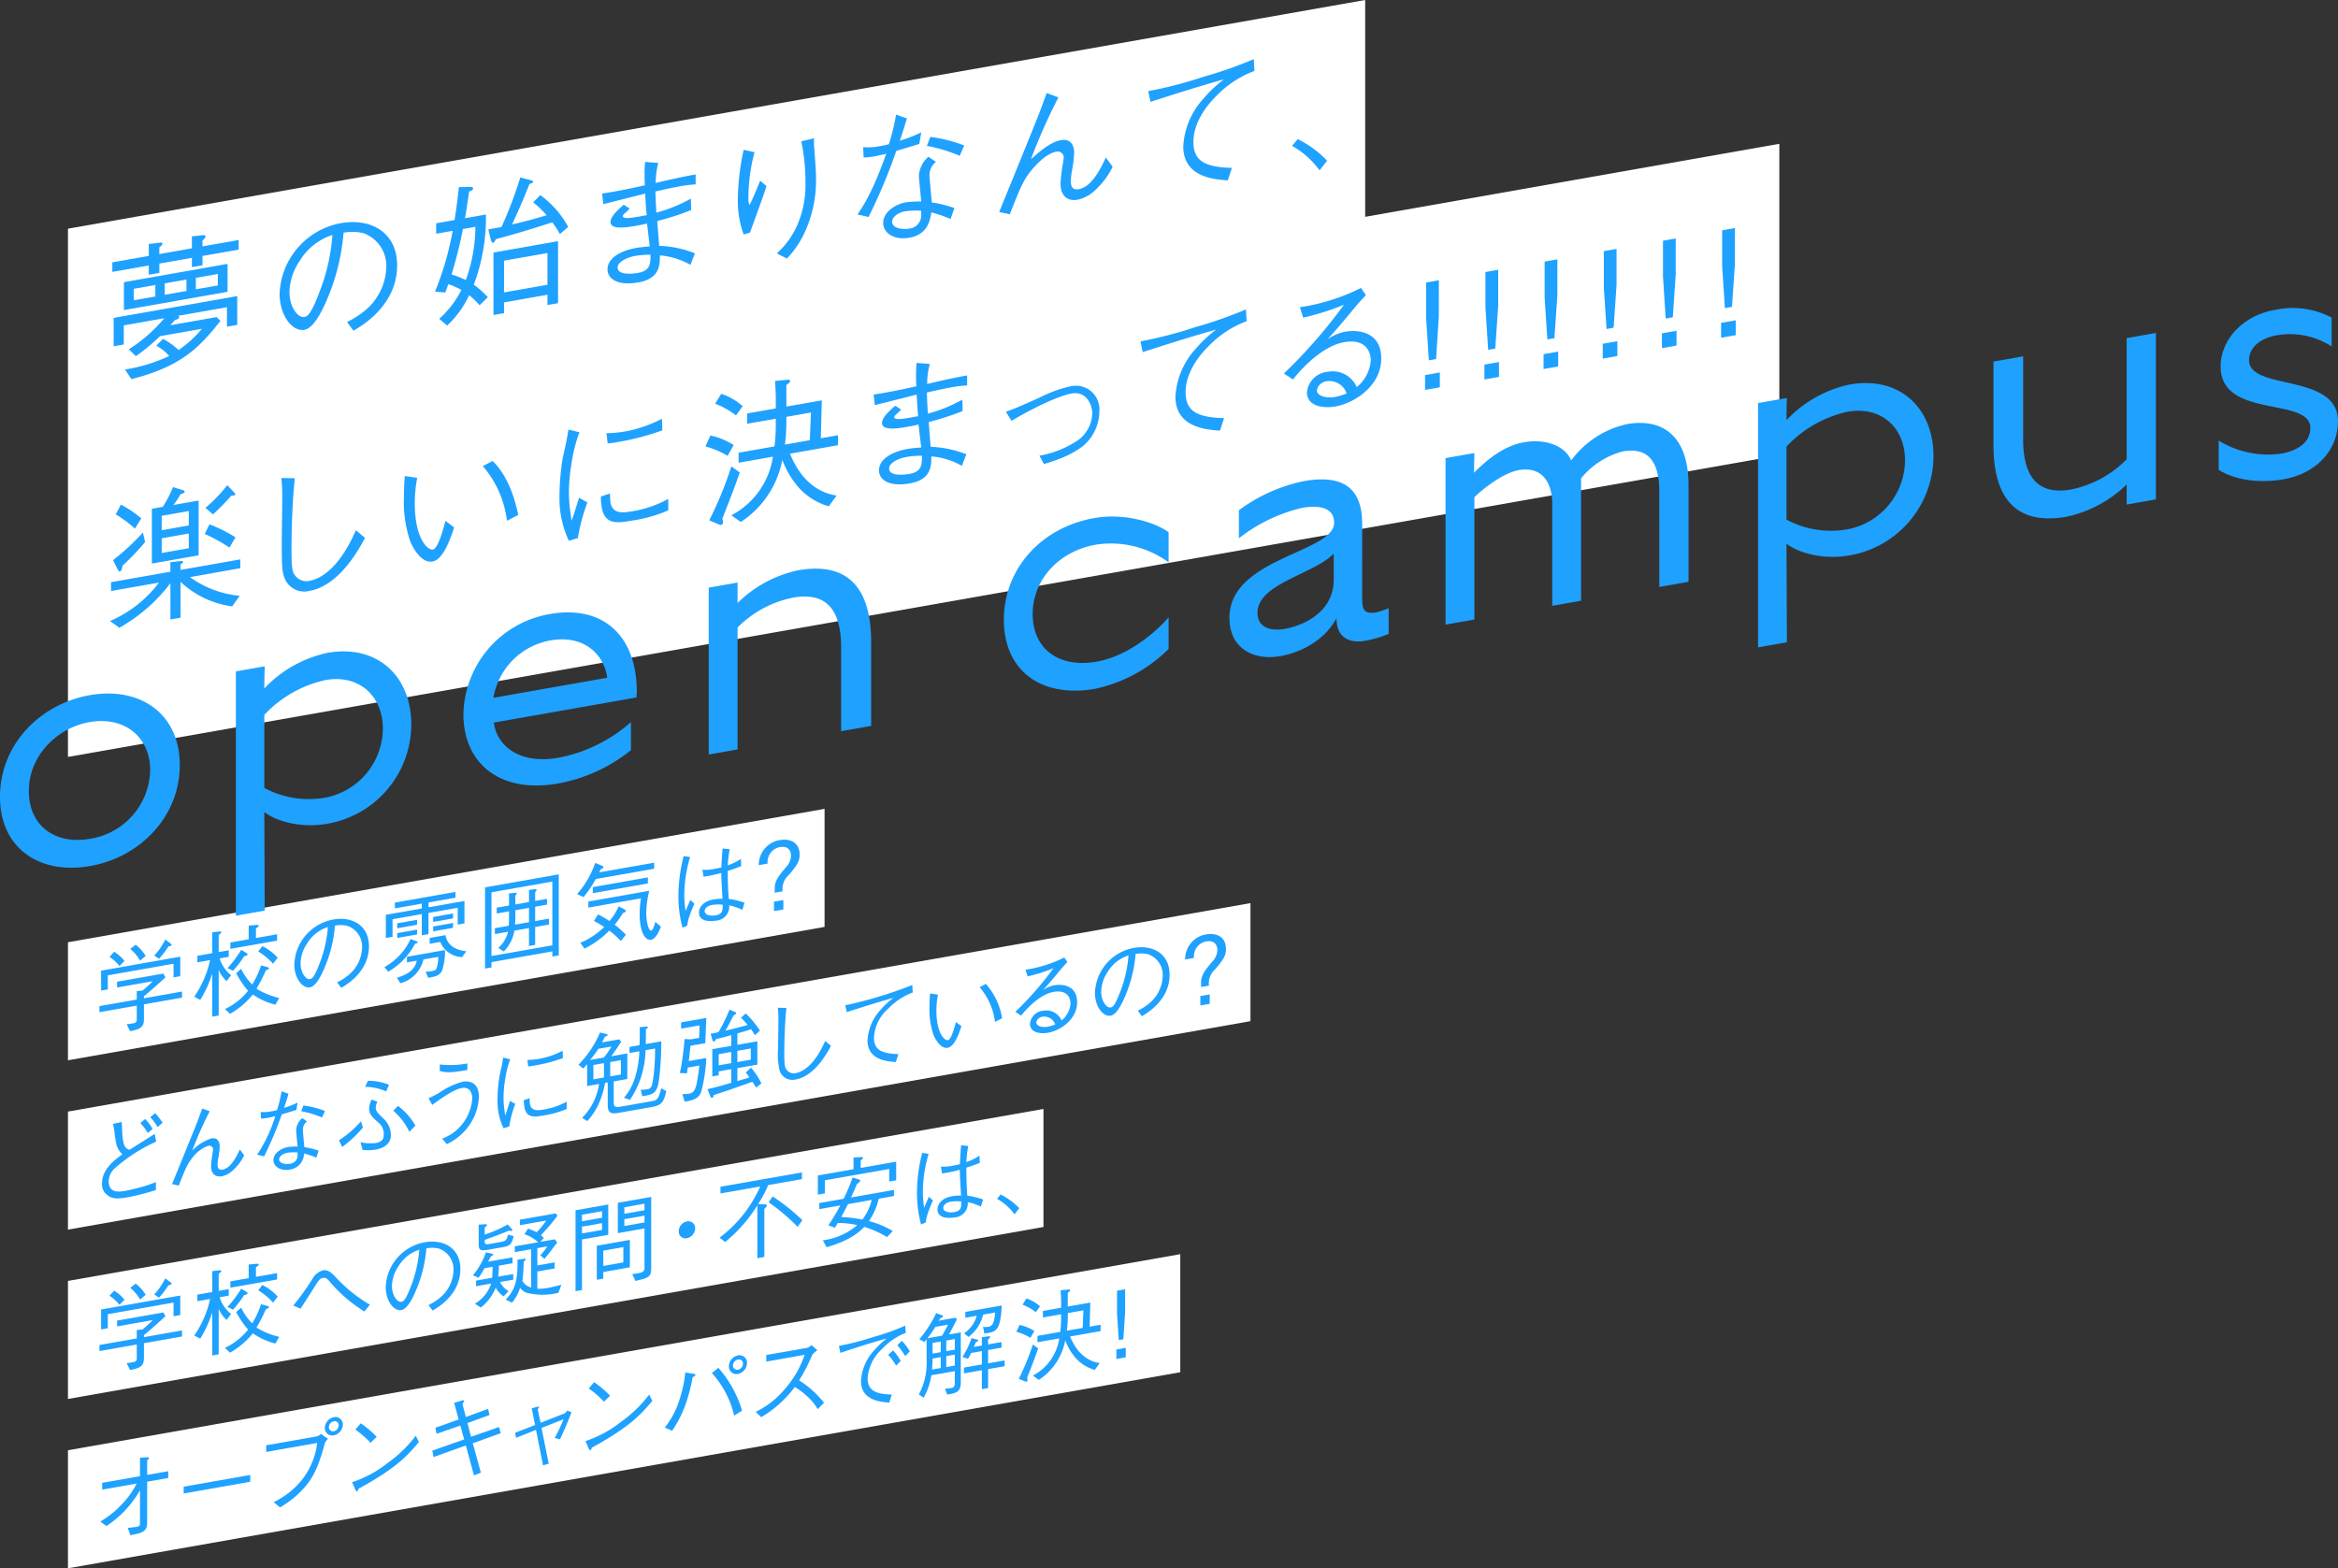 <svg xmlns="http://www.w3.org/2000/svg" width="344.027" height="230.818"><rect width="100%" height="100%" fill="#333333" stroke="none"/><g><path d="M121.332 136.419v-17.374L10 138.677v17.373Z" fill="#fff"/><path d="M10 213.444v17.373l163.674-28.858v-17.375Z" fill="#fff"/><path d="M153.543 180.585v-17.374L10 188.522v17.373Z" fill="#fff"/><path d="M10 163.599v17.373l174-30.681v-17.374Z" fill="#fff"/><path d="M21.181 147.815v2.116c0 1.085-.312 1.538-2.043 1.829l-.5-1.01c.434-.049.69-.094.852-.123.352-.062.636-.125.636-.579v-2.047l-5.492.969v-.893l5.492-.969v-1.236l.838-.08a16.958 16.958 0 0 0 1.515-1.379l-5.249.926v-.852l6.805-1.2.311.55a65.093 65.093 0 0 1-3.166 2.784v.3l5.6-.987v.893Zm4.356-3.969v-2.006l-9.673 1.706v2.073l-.988.174v-2.939l11.649-2.054v2.871Zm-7.954-1.675a6.711 6.711 0 0 0-1.475-1.347l.7-.743a6.08 6.08 0 0 1 1.515 1.34Zm3.03-.782a6.157 6.157 0 0 0-1.448-1.723l.8-.622a6.281 6.281 0 0 1 1.474 1.649Zm4.167-2.095a13.011 13.011 0 0 1-1.38 1.823l-.7-.48a10.056 10.056 0 0 0 1.624-2.361l.812.613c.067.07.108.118.108.172 0 .151-.216.19-.46.233" fill="#1fa1ff"/><path d="M33.342 144.393a4.63 4.63 0 0 1-1.163-1.623v6.69l-.947.167v-6.347a16.218 16.218 0 0 1-1.773 3.872l-.879-.464a14.8 14.8 0 0 0 2.327-5.383l-1.865.329v-.962l2.192-.386v-3.077l1.042-.116c.054 0 .3-.025.3.113 0 .082-.243.277-.392.4v2.513l1.475-.259v.962l-1.34.236a4.965 4.965 0 0 0 1.691 2.463Zm7.184 3.472a9.873 9.873 0 0 1-3.315-1.5 12 12 0 0 1-3.355 2.845l-.758-.7a9.549 9.549 0 0 0 3.41-2.689 13.534 13.534 0 0 1-1.759-2.588l.744-.64a7.709 7.709 0 0 0 1.624 2.3 13.6 13.6 0 0 0 1.3-2.812l.947.259c.054.017.216.072.216.154 0 .124-.095.168-.46.329a23.9 23.9 0 0 1-1.38 2.7 11.578 11.578 0 0 0 3.341 1.362Zm-4.6-7.129a15.518 15.518 0 0 1-1.637 2.143l-.812-.393a17.653 17.653 0 0 0 2.016-2.691l.8.491c.041.035.136.086.136.168 0 .179-.325.25-.5.281m-2.027-1.087v-.934l2.692-.474v-2.006l1.177-.111c.285-.023.311.11.311.137 0 .082-.256.265-.419.389v1.4l3.112-.548v.934Zm6.277 2.19a9.889 9.889 0 0 0-2.178-1.8l.6-.792a7.355 7.355 0 0 1 2.26 1.718Z" fill="#1fa1ff"/><path d="M49.612 144.574a7.972 7.972 0 0 0 2.069-1.423 5.472 5.472 0 0 0 1.6-3.7 3.229 3.229 0 0 0-2.138-3.181 4.466 4.466 0 0 0-1.853-.044 19.97 19.97 0 0 1-1.57 6.294c-.569 1.322-1.3 2.647-2.1 2.787-1.136.2-2.313-1.365-2.313-3.357a6.98 6.98 0 0 1 5.723-6.614c2.841-.5 5.262.885 5.262 3.935 0 3.737-3.274 5.646-4.085 6.119Zm-4.451-5.672a5.347 5.347 0 0 0-.934 2.858c0 1.47.825 2.436 1.367 2.341.284-.05.609-.107 1.488-2.461a18.307 18.307 0 0 0 1.163-5.205 5.561 5.561 0 0 0-3.084 2.467" fill="#1fa1ff"/><path d="M61.06 138.916a10.229 10.229 0 0 1-3.937 4.1l-.555-.685a9.043 9.043 0 0 0 3.843-4.126l.853.317c.054.018.189.062.189.145 0 .137-.162.18-.392.248m6.29-2.84v-2.473l-4.3.759v3.119l-.988.174v-3.123l-4.3.758v2.584l-.988.174v-3.407l5.289-.933v-.715l-3.963.7v-.851l8.916-1.572v.851l-3.964.7v.715l5.29-.933v3.3Zm-2.313 6.809c-.405.745-1.082.864-2.029 1.031l-.379-.894a6.518 6.518 0 0 0 .879-.087c.583-.1.677-.216.8-.649a5.7 5.7 0 0 0 .189-1.462l-2.192.386a4.746 4.746 0 0 1-3.383 3.5l-.527-.8c.785-.249 2.665-.856 2.922-2.522l-1.434.253v-.824l5.6-.987a9.156 9.156 0 0 1-.447 3.059m-6.588-6.27v-.728l2.922-.515v.728Zm0 1.428v-.715l2.922-.516v.715Zm9.538 2.824a3.62 3.62 0 0 1-3.206-2.237l-1.555.274v-.865l2.327-.411c.325 1.839 1.976 2.235 3.058 2.374Zm-4.248-5.185v-.728l2.922-.516v.728Zm0 1.387v-.714l2.922-.515v.714Z" fill="#1fa1ff"/><path d="M81.275 140.777v-.756l-8.956 1.578v.784l-.947.167V130.6l10.849-1.914v11.925Zm0-11.031-8.956 1.579v9.382l8.956-1.579Zm-2.529 6.683v2.638l-.907.16v-2.637l-2.151.379a5.649 5.649 0 0 1-1.556 3.063l-.812-.517a4.557 4.557 0 0 0 1.435-2.381l-1.935.342v-.866l2.043-.361c.041-.708.041-.94.041-1.724v-.4l-1.813.319v-.851l1.813-.319v-1.786l.825-.077c.149-.012.311-.041.311.082 0 .055-.067.163-.216.313v1.305l2.016-.355v-1.786l.825-.09c.1-.016.3-.025.3.085a.565.565 0 0 1-.216.326v1.305l1.745-.308v.851l-1.745.308v2.115l2.029-.358v.866Zm-.907-2.821-2.016.356v.934a10.3 10.3 0 0 1-.04 1.188l2.056-.362Z" fill="#1fa1ff"/><path d="M87.652 129.377a14.884 14.884 0 0 1-1.786 2.65l-.947-.437a13.737 13.737 0 0 0 2.665-4.591l.961.408c.122.047.244.094.244.232 0 .165-.2.227-.38.286-.081.152-.148.314-.23.466l8.077-1.424v.893Zm3.707 9.114a12.773 12.773 0 0 0-1.705-1.527 13.39 13.39 0 0 1-3.652 2.65l-.6-.857a11.235 11.235 0 0 0 3.5-2.321 14.657 14.657 0 0 0-1.5-.889l.608-.973a19.154 19.154 0 0 1 1.678.982 9.4 9.4 0 0 0 1.353-2.162l.824.432c.068.042.217.126.217.249 0 .151-.2.228-.42.308a13.567 13.567 0 0 1-1.217 1.712 13.784 13.784 0 0 1 1.651 1.481Zm4.464-.183c-.974.171-1.7-1.348-1.7-3.752a13.909 13.909 0 0 1 .2-2.344l-7.752 1.367v-.893l8.97-1.582a13.737 13.737 0 0 0-.446 3.225c0 1.319.324 2.69.729 2.618.257-.045.447-.7.609-1.261l.811.681c-.4 1.17-.947 1.856-1.421 1.94m-8.59-6.851v-.893l8.1-1.429v.893Z" fill="#1fa1ff"/><path d="M100.426 136.535a18.2 18.2 0 0 1-.6-4.716 23.992 23.992 0 0 1 .771-5.824l.947.149a19.809 19.809 0 0 0-.853 5.425 14.976 14.976 0 0 0 .189 2.495c.109-.253.609-1.4.7-1.621l.6.568c-.135.312-.352.762-.623 1.525a6.528 6.528 0 0 0-.432 1.7Zm8.807-2.624a8.1 8.1 0 0 0-1.934-.662 2.057 2.057 0 0 1-2 2.249c-.96.169-2.449.088-2.449-1.175 0-.715.554-1.664 2.11-1.938a6.335 6.335 0 0 1 1.353-.1c-.148-2.6-.176-2.9-.176-3.8a21.921 21.921 0 0 1-2.611.543l-.176-1.013a6.261 6.261 0 0 0 1.691-.119c.541-.1.8-.154 1.1-.221.027-.665.108-1.859.176-2.792l1.056.1a18.3 18.3 0 0 0-.285 2.371 7.734 7.734 0 0 0 1.934-.944l.041 1.064c-.474.18-.987.381-1.975.706 0 .988.014 2.387.148 4.122a11.479 11.479 0 0 1 2.313.553Zm-4.4-.735c-1.015.179-1.137.722-1.137.914 0 .563.785.768 1.623.62 1.029-.181 1.043-.761 1.015-1.566a7.1 7.1 0 0 0-1.5.031" fill="#1fa1ff"/><path d="M113.998 130.696c0-1.1.676-1.9 1.623-3.02a2.578 2.578 0 0 0 .771-1.743c0-.728-.433-1.476-1.651-1.261a2.235 2.235 0 0 0-1.786 2.43l-1.3.229a3.681 3.681 0 0 1 3.084-3.689c1.623-.286 2.922.432 2.922 2.136 0 .92-.271 1.435-1.542 2.951a2.747 2.747 0 0 0-.96 2.449l-1.163.206Zm1.271 1.768v1.387l-1.38.244v-1.388Z" fill="#1fa1ff"/><path d="M17.905 165.125c.041.309.081 1.717.108 2 .149 1.444.352 1.916 1.056 2.095.582-.377 3.179-1.988 3.693-2.341l.216 1.143a24.032 24.032 0 0 0-6.128 3.952 2.756 2.756 0 0 0-.853 1.84c0 1.8 1.447 1.627 2.435 1.452.23-.041 1.637-.329 2.922-.721a14.016 14.016 0 0 0 1.584-.581v1.181a31.926 31.926 0 0 1-4.262 1.081c-1.948.343-2.367.034-2.854-.321a1.936 1.936 0 0 1-.812-1.766c0-2.143 2.07-3.594 3-4.239-.879-.93-.906-1.3-1.2-3.538a17.57 17.57 0 0 0-.176-.944Zm3.449-.43a7.056 7.056 0 0 1 1.1 1.455l-.7.591a9.648 9.648 0 0 0-1.1-1.455Zm1.475-.864a9.415 9.415 0 0 1 1.1 1.413l-.744.64a6.563 6.563 0 0 0-1.08-1.454Z" fill="#1fa1ff"/><path d="M30.857 163.556a54.289 54.289 0 0 0-2.57 5.783 6.783 6.783 0 0 1 2.8-1.785c1.2-.213 1.244.949 1.244 1.141a11.039 11.039 0 0 1-.23 1.84 6.207 6.207 0 0 0-.081.894c0 .755.46.757.744.706 1.231-.217 2.069-1.986 2.529-2.96l.636.863a7.3 7.3 0 0 1-1.746 2.286 3.333 3.333 0 0 1-1.528.792c-.947.167-1.6-.337-1.6-1.5a13.726 13.726 0 0 1 .163-1.54c.027-.143.136-.766.136-.889a.562.562 0 0 0-.731-.544 5.03 5.03 0 0 0-2.232 1.657c-.8.951-1.069 1.617-2.083 4.186l-.988-.21c.569-1.405 3.1-7.608 3.6-8.877.243-.606.419-1.1.838-2.25Z" fill="#1fa1ff"/><path d="M42.453 160.974a37.519 37.519 0 0 1-.663 2.082 12.737 12.737 0 0 0 2-.779l-.176 1.075c-.433.145-1.434.445-2.151.654a52.934 52.934 0 0 1-2.6 6.187l-1.028-.245a22.245 22.245 0 0 0 2.679-5.665c-.149.027-.839.189-.974.213a7.9 7.9 0 0 1-1.137.131l-.041-.968a5.435 5.435 0 0 0 1.65-.113 6.764 6.764 0 0 0 .744-.158 18.759 18.759 0 0 0 .677-2.77Zm2.72 4.068a1.549 1.549 0 0 0-.609 1.233c0 .22.081 1.031.216 2.559a10.989 10.989 0 0 1 2.111.521l-.352 1.023a12.216 12.216 0 0 0-1.8-.617 2.419 2.419 0 0 1-2.043 2.366c-1.528.27-2.462-.5-2.462-1.379 0-.962 1.055-1.738 2.151-1.931a8.634 8.634 0 0 1 1.407-.07c-.027-.38-.216-2.132-.216-2.407a2.547 2.547 0 0 1 .893-1.779Zm-2.868 4.612c-.731.129-1.231.574-1.231.973 0 .632.975.762 1.637.646a1.234 1.234 0 0 0 1.082-1.236v-.425a7.106 7.106 0 0 0-1.488.042m2.34-6.951a13.934 13.934 0 0 1 3.166.8l-.42.968a14.415 14.415 0 0 0-3.07-.928Z" fill="#1fa1ff"/><path d="M53.401 165.953a17.616 17.616 0 0 1-3.057 2.861l-.46-.99a15.221 15.221 0 0 0 3.233-2.8Zm2.152-3.786a1.439 1.439 0 0 0-.257.815c0 .563.216.758 1.2 1.711a3.361 3.361 0 0 1 1.029 2.332c0 1.58-1.475 2.032-2.273 2.173a6.961 6.961 0 0 1-1.895.045l-.311-1.126a7.535 7.535 0 0 0 2.245.113c1.177-.208 1.177-.908 1.177-1.224a2.166 2.166 0 0 0-.879-1.865c-.879-.792-1.271-1.163-1.271-2a2.91 2.91 0 0 1 .379-1.316Zm-1.408-3.1a7.918 7.918 0 0 1 3.1.594l-.419.967a8.1 8.1 0 0 0-3.1-.677Zm4.4 3.69a9.287 9.287 0 0 1 2.584 2.909l-.893.913a9.6 9.6 0 0 0-2.354-3.1Z" fill="#1fa1ff"/><path d="M63.064 161.64a14.786 14.786 0 0 0 1.6-.831 10.993 10.993 0 0 1 3.436-1.608c.691-.122 2.369-.1 2.369 2.206a7.863 7.863 0 0 1-2.056 5.006 8.445 8.445 0 0 1-2.666 1.981l-.676-.815a6.79 6.79 0 0 0 4.41-5.874 2.042 2.042 0 0 0-.338-1.232 1.215 1.215 0 0 0-1.15-.346c-1.137.2-2.611 1.188-4.4 2.492Zm1.651-4.975a13.257 13.257 0 0 0 4.058-.153v.962c-2.544.462-3.179.382-4.058.153Z" fill="#1fa1ff"/><path d="M75.079 155.909a13.774 13.774 0 0 0-.73 2.848 17.481 17.481 0 0 0-.257 2.765 13.642 13.642 0 0 0 .149 1.938c.054.4.067.455.094.726.176-.47.285-.792.7-2.158l.785.438a16.92 16.92 0 0 0-.893 3.331l-.839.257a9.276 9.276 0 0 1-.88-4.2 21.956 21.956 0 0 1 .311-3.586c.3-1.33.325-1.472.379-1.784l.149-.837Zm2.855 5.719c0 .137.027.778.054.9.216.979 1.056.941 2.029.769a10.513 10.513 0 0 0 3.369-1.157v1.071a13.4 13.4 0 0 1-3.423.961c-1.718.3-2.868.382-2.881-2.253Zm-.325-5.63a11.529 11.529 0 0 0 1.935-.2 12.29 12.29 0 0 0 3.246-1.15l.04 1.078a23.568 23.568 0 0 1-4.437 1.14 4.031 4.031 0 0 1-.676.078Z" fill="#1fa1ff"/><path d="m96.122 162.887-5.073.894c-1.218.214-1.623 0-1.623-1.169v-3.3l-.393.069a13.121 13.121 0 0 1-.947 3.107 9.422 9.422 0 0 1-1.664 2.505l-.771-.469a8.836 8.836 0 0 0 2.5-4.988l-1.758.309v-3.215c-.095.1-.487.54-.569.636l-.7-.563a15.132 15.132 0 0 0 3.166-4.748l1 .25c.081.026.122.074.122.115 0 .151-.243.207-.406.25a8.629 8.629 0 0 1-.433.846l2.544-.449.284.335c-.42.706-.947 1.459-1.447 2.151l2.353-.415v3.764l-2 .352v3.146c0 .7.432.68 1.123.558l4.721-.833c.691-.121.893-.844 1.137-1.848l.771.4c-.352 1.326-.554 2.062-1.934 2.306m-8.077-8.521a14.508 14.508 0 0 1-1.231 1.646l2.043-.361a10.177 10.177 0 0 0 1.1-1.622Zm.825 2.107-1.556.274v2.116l1.556-.275Zm2.489-.439-1.57.276v2.116l1.57-.276Zm5.668 2.449c-.3 2.5-.811 2.574-2.529 2.863l-.217-.951a7.208 7.208 0 0 0 .906-.063c.676-.12.772-.342 1-2.141a32.224 32.224 0 0 0 .2-3.869l-1.407.248a13.5 13.5 0 0 1-2.287 7.312l-.88-.312a8.3 8.3 0 0 0 1.746-3.4 14.218 14.218 0 0 0 .514-3.443l-1.448.255v-.893l1.474-.26c.041-.955.041-1.627.041-2.658l.988-.078c.067-.012.2-.008.2.1s-.136.189-.284.256c0 1.2-.014 1.651-.027 2.217l2.285-.4a44.728 44.728 0 0 1-.284 5.216" fill="#1fa1ff"/><path d="M103.187 160.649c-.244.716-.676 1.245-2.436 1.486l-.351-1.106a7.337 7.337 0 0 0 .987-.063c.474-.084.866-.3 1.109-1.432a28.58 28.58 0 0 0 .406-2.71l-1.691.3c-.068.465-.081.509-.136.848l-1.042-.05a23.488 23.488 0 0 0 .434-2.521c.108-.831.2-1.658.27-2.479l.907.046 1.231-.217.067-1.839-2.719.48v-.92l3.707-.653-.149 3.708-2.179.384c-.04.351-.23 2.088-.243 2.255l2.571-.453a23.4 23.4 0 0 1-.744 4.94m8.076-.573a3.333 3.333 0 0 0-.257-.422c-.081-.109-.135-.224-.284-.445-3.734 1.318-4.356 1.524-5.736 1.974 0 .124 0 .357-.2.392-.163.029-.23-.165-.27-.255l-.406-1.028c1.163-.246 2.327-.589 3.49-.931v-2.006l-1.84.324v.577l-.947.167v-4.011l2.787-.491v-1.576c-.582.171-1.136.31-2.273.606-.054.134-.108.294-.27.323a.2.2 0 0 1-.216-.154l-.27-.983c.6-.1.8-.154 1.163-.246a25.961 25.961 0 0 0 1.61-3.292l.825.335c.108.05.136.1.136.155 0 .151-.163.262-.379.369-.636 1.266-.839 1.645-1.177 2.227 1.813-.43 2.016-.48 3.247-.833a8.978 8.978 0 0 0-.96-1.081l.7-.618a13.575 13.575 0 0 1 2.083 2.531l-.73.665c-.244-.382-.338-.53-.569-.875-.569.21-1.421.443-2.016.616v1.676l2.937-.518v3.434l-2.937.518v1.9c1.137-.324 1.258-.359 1.772-.532a7.073 7.073 0 0 0-.541-.715l.772-.726a10.352 10.352 0 0 1 1.529 2.313Zm-3.666-5.26-1.84.324v1.648l1.84-.324Zm2.881-.508-1.975.348v1.648l1.975-.348Z" fill="#1fa1ff"/><path d="M115.717 148.344c-.311 2.844-.311 6.443-.311 6.759 0 1.69.122 1.956.2 2.12a1.334 1.334 0 0 0 1.488.713c.866-.153 2.706-.986 4.329-4.733l.853.715c-.487.91-2.34 4.451-5.181 4.952a1.976 1.976 0 0 1-2.381-1.31 10.457 10.457 0 0 1-.217-3.287c0-.645.041-3.454.041-4.031a15.094 15.094 0 0 0-.081-1.922Z" fill="#1fa1ff"/><path d="M124.378 147.958a61.438 61.438 0 0 0 9.862-2.989l.068 1.1a9.681 9.681 0 0 0-3.572 2.347 6.144 6.144 0 0 0-2.138 4.265c0 1.758.974 2.384 3.6 2.457l-.379 1.165c-1.313-.084-4.167-.309-4.167-3.18a7.228 7.228 0 0 1 1.894-4.47 11.833 11.833 0 0 1 1.907-1.792c-1.989.543-4.613 1.376-6.859 2.1Z" fill="#1fa1ff"/><path d="M138.019 146.386a12.558 12.558 0 0 0-.23 2.376c0 3.353 1.231 4.412 1.692 4.332.487-.086.973-1.9 1.177-2.681l.812.613c-.312.948-.988 3-2.016 3.185-1.2.213-2.03-1.73-2.084-1.872a11.517 11.517 0 0 1-.6-4.125c0-.949.055-1.6.082-1.993Zm7.048-1.573a10.092 10.092 0 0 1 2.394 5.045l-1.055.543a9.542 9.542 0 0 0-2.26-5.109Z" fill="#1fa1ff"/><path d="M150.896 142.718a18.762 18.762 0 0 0 5.709-1.8l.46.675c-.121.132-.663.708-.757.821-1.231 1.481-1.948 2.35-2.841 3.317a4.232 4.232 0 0 1 1.7-.726c1-.177 3.329-.092 3.329 2.5s-2.557 4.187-4.276 4.49c-1.163.206-2.665-.024-2.665-1.315a2.129 2.129 0 0 1 1.935-1.921 2.448 2.448 0 0 1 2.72 1.431 3.571 3.571 0 0 0 1.312-2.485c0-.934-.582-2.054-2.476-1.72-2.38.42-4.572 3.2-4.788 3.5l-.853-.564a48.016 48.016 0 0 0 5.615-6.429 23.207 23.207 0 0 1-3.815 1.208Zm2.517 6.919a1.065 1.065 0 0 0-.934.838c0 .577.975.762 1.665.64a5.718 5.718 0 0 0 1.123-.335 1.7 1.7 0 0 0-1.854-1.143" fill="#1fa1ff"/><path d="M167.422 148.748a7.992 7.992 0 0 0 2.069-1.423 5.475 5.475 0 0 0 1.6-3.7 3.228 3.228 0 0 0-2.138-3.182 4.467 4.467 0 0 0-1.853-.044 19.949 19.949 0 0 1-1.569 6.294c-.569 1.323-1.3 2.647-2.1 2.787-1.137.2-2.314-1.363-2.314-3.355a6.98 6.98 0 0 1 5.722-6.614c2.842-.5 5.263.886 5.263 3.936 0 3.737-3.274 5.646-4.085 6.119Zm-4.451-5.672a5.341 5.341 0 0 0-.934 2.857c0 1.47.825 2.437 1.366 2.341.285-.05.609-.107 1.489-2.461a18.283 18.283 0 0 0 1.163-5.2 5.552 5.552 0 0 0-3.084 2.467" fill="#1fa1ff"/><path d="M176.733 144.578c0-1.1.676-1.9 1.624-3.02a2.581 2.581 0 0 0 .771-1.744c0-.728-.432-1.476-1.651-1.262a2.236 2.236 0 0 0-1.786 2.431l-1.3.229a3.682 3.682 0 0 1 3.084-3.69c1.624-.286 2.922.433 2.922 2.136 0 .92-.271 1.435-1.542 2.951a2.751 2.751 0 0 0-.96 2.45l-1.163.205Zm1.272 1.768v1.387l-1.38.244v-1.388Z" fill="#1fa1ff"/><path d="M21.181 197.685v2.116c0 1.085-.312 1.538-2.043 1.829l-.5-1.01c.434-.049.69-.094.852-.123.352-.062.636-.125.636-.579v-2.043l-5.492.969v-.893l5.492-.969v-1.236l.838-.08a16.958 16.958 0 0 0 1.515-1.379l-5.249.926v-.852l6.805-1.2.311.55a65.093 65.093 0 0 1-3.166 2.784v.3l5.6-.987v.893Zm4.356-3.969v-2.006l-9.673 1.706v2.073l-.988.174v-2.939l11.649-2.049v2.871Zm-7.954-1.674a6.712 6.712 0 0 0-1.475-1.347l.7-.743a6.078 6.078 0 0 1 1.515 1.34Zm3.03-.782a6.157 6.157 0 0 0-1.448-1.723l.8-.622a6.28 6.28 0 0 1 1.474 1.649Zm4.167-2.095a13.009 13.009 0 0 1-1.38 1.823l-.7-.48a10.058 10.058 0 0 0 1.624-2.361l.812.613c.067.07.108.118.108.172 0 .151-.216.19-.46.233" fill="#1fa1ff"/><path d="M33.342 194.262a4.631 4.631 0 0 1-1.163-1.623v6.69l-.947.167v-6.347a16.218 16.218 0 0 1-1.773 3.872l-.879-.464a14.8 14.8 0 0 0 2.332-5.38l-1.87.326v-.962l2.192-.386v-3.078l1.042-.116c.054 0 .3-.025.3.112 0 .082-.243.277-.392.4v2.513l1.475-.259v.962l-1.34.236a4.964 4.964 0 0 0 1.691 2.463Zm7.184 3.472a9.875 9.875 0 0 1-3.315-1.5 12 12 0 0 1-3.355 2.845l-.758-.7a9.549 9.549 0 0 0 3.41-2.689 13.532 13.532 0 0 1-1.759-2.588l.744-.64a7.709 7.709 0 0 0 1.624 2.3 13.6 13.6 0 0 0 1.3-2.812l.947.259c.054.017.216.072.216.154 0 .124-.095.168-.46.329a23.9 23.9 0 0 1-1.38 2.7 11.581 11.581 0 0 0 3.341 1.362Zm-4.6-7.129a15.51 15.51 0 0 1-1.637 2.143l-.812-.393a17.653 17.653 0 0 0 2.016-2.691l.8.491c.041.035.136.086.136.169 0 .179-.325.25-.5.281M33.9 189.52v-.934l2.692-.474v-2.006l1.177-.111c.285-.023.311.11.311.137 0 .083-.256.265-.419.389v1.4l3.112-.548v.934Zm6.277 2.19a9.886 9.886 0 0 0-2.178-1.8l.6-.792a7.355 7.355 0 0 1 2.26 1.718Z" fill="#1fa1ff"/><path d="M43.158 192.147a39.941 39.941 0 0 0 2.787-3.87 2.5 2.5 0 0 1 1.6-1.312c.812-.143 1.394.5 2.07 1.242a21.636 21.636 0 0 0 4.816 3.808l-.811 1.008a21.575 21.575 0 0 1-5.209-4.521c-.3-.332-.5-.489-.893-.419-.447.078-.541.219-1.394 1.564-1.271 2-1.406 2.212-1.907 2.96Z" fill="#1fa1ff"/><path d="M63.062 192.073a7.972 7.972 0 0 0 2.069-1.423 5.474 5.474 0 0 0 1.6-3.7 3.228 3.228 0 0 0-2.138-3.181 4.457 4.457 0 0 0-1.853-.044 19.954 19.954 0 0 1-1.57 6.294c-.569 1.322-1.3 2.647-2.1 2.787-1.135.2-2.313-1.365-2.313-3.357a6.979 6.979 0 0 1 5.722-6.614c2.842-.5 5.263.885 5.263 3.935 0 3.737-3.274 5.646-4.086 6.119Zm-4.451-5.672a5.342 5.342 0 0 0-.934 2.858c0 1.471.825 2.437 1.366 2.341.284-.05.609-.107 1.488-2.46a18.285 18.285 0 0 0 1.163-5.206 5.56 5.56 0 0 0-3.084 2.467" fill="#1fa1ff"/><path d="M73.578 188.68a3.115 3.115 0 0 0 1.259 1.344l-.732.774a3.418 3.418 0 0 1-1.162-1.292 6.855 6.855 0 0 1-2.192 2.928l-.878-.559a5.285 5.285 0 0 0 2.394-2.964l-2.218.391v-.824l2.367-.418c.027-.4.068-.931.068-1.618l-1.2.212a8.967 8.967 0 0 1-.879 1.4l-.812-.365a10.568 10.568 0 0 0 1.907-3.373l.934.206c.095.025.136.059.136.1 0 .151-.244.234-.325.277-.095.181-.3.547-.432.791l3.6-.635v.866l-2 .354a14.915 14.915 0 0 1-.108 1.626l2.219-.391v.833Zm.42-5.129-2.151.379c-1.2.213-1.406.028-1.406-.782v-2.9l.934-.068c.148-.014.27-.007.27.117 0 .165-.23.288-.325.345v1.058a17.991 17.991 0 0 0 3.382-1.489l.609.675a.252.252 0 0 1 .081.15c0 .083-.095.127-.148.136a.718.718 0 0 1-.338-.064c-1.191.5-2.381.942-3.585 1.388 0 .563.014.712.676.594l1.786-.315c.744-.131.812-.459.96-1.063l.839.21c-.285 1.313-.663 1.463-1.583 1.626m8.171 6.719a9.643 9.643 0 0 1-4.653.01 2.23 2.23 0 0 1-.988-.733 6.188 6.188 0 0 1-1.191 2.175l-.919-.442c1.569-1.651 1.758-3.223 1.732-5.883l.933-.123c.149-.026.27-.034.27.075s-.121.2-.283.312c-.027.705-.068 1.839-.2 2.838a1.912 1.912 0 0 0 1.286.983v-5.619l-2.4.422v-.851l3.423-.6a5.3 5.3 0 0 0-2.016-1.183l.527-.821a7.244 7.244 0 0 1 1.273.531 11.073 11.073 0 0 0 1.406-1.718l-3.869.682v-.811l5.249-.925.285.335a29.418 29.418 0 0 1-2.435 2.861 5.95 5.95 0 0 1 .419.434l-.488.554 2.11-.372.352.473c-.907 1.191-1.408 1.842-1.867 2.4l-.636-.506a9.236 9.236 0 0 0 1.055-1.326l-1.475.26v2.544l2.544-.449v.893l-2.544.449v2.541a7.941 7.941 0 0 0 1.637-.138c.352-.062 1.015-.234 1.894-.444Z" fill="#1fa1ff"/><path d="M85.636 182.419v7.446l-.947.167v-11.911l4.816-.849v4.463Zm2.949-4.16-2.949.52v.962l2.949-.52Zm0 1.758-2.949.52v1l2.949-.52Zm.189 7.193v.975l-.96.17v-5.014l4.87-.858v4.038Zm2.949-3.667-2.949.52v2.254l2.949-.52Zm1.773 4.977-.461-.99c1.2-.2 1.326-.22 1.488-.317a.676.676 0 0 0 .311-.687v-5.729l-3.923.692v-4.464l4.911-.866v10.289c0 1.442-.19 1.6-2.326 2.073m1.339-11.363-2.963.522v.962l2.963-.523Zm0 1.758-2.963.523v1l2.963-.523Z" fill="#1fa1ff"/><path d="M102.292 180.786a1.533 1.533 0 0 1-1.218 1.451.994.994 0 0 1-1.2-1.024 1.517 1.517 0 0 1 1.2-1.449 1 1 0 0 1 1.218 1.022" fill="#1fa1ff"/><path d="m111.575 177.225.866.026c.121.007.407.025.407.19 0 .1-.2.31-.379.493v7.061l-1.028.181v-7.775a21.994 21.994 0 0 1-4.722 5.393l-.838-.635a18.95 18.95 0 0 0 5.979-7.539l-5.844 1.031v-.989l11.985-2.111v.989l-4.952.873a20.066 20.066 0 0 1-1.5 2.82Zm2.124-1.13a29.088 29.088 0 0 1 4.369 3.488l-.7.976a30.548 30.548 0 0 0-4.262-3.617Z" fill="#1fa1ff"/><path d="M130.843 173.896v-1.854l-9.471 1.67v1.924l-1.028.181v-2.816l5.248-.926v-1.717l1.151-.065c.162-.015.256.065.256.119 0 .083-.2.269-.351.392v1.085l5.222-.921v2.748Zm-1.542 2.526a9.792 9.792 0 0 1-1.434 3.3 12.878 12.878 0 0 1 3.5 1.456l-.838.889a15.565 15.565 0 0 0-3.355-1.5c-.623.632-1.867 1.922-5.534 2.995l-.569-1.012a9.62 9.62 0 0 0 5.074-2.241 13.354 13.354 0 0 0-2.868-.319c-.163.276-.19.322-.433.708l-.947-.369a29 29 0 0 0 1.745-2.918l-3.084.544v-.893l3.572-.629a24.7 24.7 0 0 0 1.326-3.133l.866.26c.176.051.257.147.257.215 0 .152-.325.374-.474.469-.365.861-.405.965-.878 2l6.317-1.114v.893Zm-4.532.8a46.06 46.06 0 0 1-.987 1.9 18.01 18.01 0 0 1 3.111.372 7.776 7.776 0 0 0 1.38-2.895Z" fill="#1fa1ff"/><path d="M135.529 180.214a18.179 18.179 0 0 1-.6-4.717 23.983 23.983 0 0 1 .771-5.823l.947.149a19.779 19.779 0 0 0-.852 5.425 15.009 15.009 0 0 0 .188 2.495c.109-.253.609-1.4.7-1.621l.595.568c-.135.312-.352.762-.623 1.525a6.531 6.531 0 0 0-.432 1.7Zm8.806-2.624a8.093 8.093 0 0 0-1.934-.662 2.057 2.057 0 0 1-2 2.248c-.96.17-2.449.089-2.449-1.175 0-.715.554-1.664 2.11-1.938a6.341 6.341 0 0 1 1.353-.1c-.148-2.6-.176-2.9-.176-3.8a21.82 21.82 0 0 1-2.611.543l-.175-1.014a6.21 6.21 0 0 0 1.691-.119c.541-.1.8-.154 1.1-.221.028-.664.108-1.859.176-2.792l1.056.1a18.5 18.5 0 0 0-.285 2.371 7.734 7.734 0 0 0 1.935-.945l.041 1.064c-.474.18-.987.38-1.976.706 0 .989.014 2.387.148 4.122a11.438 11.438 0 0 1 2.313.554Zm-4.4-.736c-1.016.179-1.138.723-1.138.915 0 .563.785.768 1.623.62 1.029-.181 1.043-.761 1.015-1.566a7.168 7.168 0 0 0-1.5.031" fill="#1fa1ff"/><path d="M147.233 175.802a9.788 9.788 0 0 1 2.746 2.016l-.7.907a8.1 8.1 0 0 0-2.571-2.294Z" fill="#1fa1ff"/><path d="M20.6 219.331a15.444 15.444 0 0 1-4.938 5.266l-.907-.664a13.227 13.227 0 0 0 2.977-2.338 12.4 12.4 0 0 0 2.381-3.25l-5.074.894v-1l5.56-.98v-2.721l1.123-.06c.108-.005.216.031.216.113s-.027.1-.284.352v2.129l3.1-.546v1l-3.1.546v6.046c0 1.2-.568 1.5-2.463 1.822l-.392-1.072c.42-.032 1.028-.112 1.285-.157.447-.079.514-.146.514-.668Z" fill="#1fa1ff"/><path d="M27.027 219.806v-1l9.795-1.727v1Z" fill="#1fa1ff"/><path d="M39.164 213.693v-.975l7.469-1.317a2.269 2.269 0 0 0 .608-.355l1.014.715c-.338.4-.378.437-.459.658-1.042 3.893-1.895 5.431-3.613 7.163a14.339 14.339 0 0 1-2.975 2.269l-.947-.767a12.094 12.094 0 0 0 3.992-3.067 10.918 10.918 0 0 0 2.421-5.647Zm8.632-3.555a1.677 1.677 0 0 1 1.339-1.568 1.092 1.092 0 0 1 1.312 1.1 1.688 1.688 0 0 1-1.312 1.577 1.094 1.094 0 0 1-1.339-1.11m2.043-.36a.581.581 0 0 0-.718-.6.908.908 0 0 0-.73.857.6.6 0 0 0 .744.61.894.894 0 0 0 .7-.866" fill="#1fa1ff"/><path d="M61.64 212.231c-1.515 1.805-3.166 3.773-8.874 6.868-.014.03-.162.385-.243.4-.108.019-.176-.135-.257-.3l-.46-1.046a17.275 17.275 0 0 0 5.3-2.885 18.753 18.753 0 0 0 4.072-3.96Zm-7.116.115a14.559 14.559 0 0 0-2.232-1.942l.785-.921a14.077 14.077 0 0 1 2.354 1.989Z" fill="#1fa1ff"/><path d="m71.815 207.359.216.9-3.247 1.177.528 2.022 4.126-1.441.243.918-4.113 1.481 1.191 4.323-1.015.4-1.2-4.4-4.748 1.7-.177-.944 4.681-1.65-.569-2.042-3.489 1.22-.177-.889 3.423-1.222-.663-2.452 1.164-.342c.041-.008.311-.1.311.068 0 .068-.027.115-.256.43l.5 1.931Z" fill="#1fa1ff"/><path d="M83.022 208.035a.983.983 0 0 0 .433-.433l.636.245c-.514 1.34-1.056 2.687-1.692 3.98l-.784-.177a24.06 24.06 0 0 0 1.313-2.773l-3.247 1.286 1.06 5.255-.839.244-1.028-5.217-2.922 1.161-.176-.725 2.962-1.154-.5-2.453.649-.183c.338-.088.446-.107.446 0a1.9 1.9 0 0 1-.216.327l.433 1.984Z" fill="#1fa1ff"/><path d="M95.984 206.175c-1.515 1.806-3.166 3.773-8.874 6.868-.014.03-.163.386-.244.4-.108.019-.176-.134-.257-.3l-.46-1.046a17.267 17.267 0 0 0 5.3-2.885 18.739 18.739 0 0 0 4.072-3.96Zm-7.116.115a14.6 14.6 0 0 0-2.233-1.942l.785-.921a14.077 14.077 0 0 1 2.354 1.989Z" fill="#1fa1ff"/><path d="M97.814 210.111a12.515 12.515 0 0 0 2.1-3.9 18.582 18.582 0 0 0 .92-4.215l1.191.189c.189.035.3.071.3.167 0 .137-.176.237-.419.362a21.455 21.455 0 0 1-.7 2.955 16.8 16.8 0 0 1-2.3 4.9Zm7.887-8.8a16.658 16.658 0 0 1 3.49 6.295l-1.164.741a14.029 14.029 0 0 0-3.274-6.263Zm1.555-.232a1.658 1.658 0 0 1 1.326-1.595 1.1 1.1 0 0 1 1.34 1.125 1.684 1.684 0 0 1-1.34 1.6 1.094 1.094 0 0 1-1.326-1.125m2.07-.379a.592.592 0 0 0-.73-.613.927.927 0 0 0-.744.873.62.62 0 0 0 .73.627.918.918 0 0 0 .744-.887" fill="#1fa1ff"/><path d="M120.262 198.707c-.6.5-.622.536-.785.785a23.179 23.179 0 0 1-1.894 3.658 14.868 14.868 0 0 1 3.667 3.3l-.921.944a8.56 8.56 0 0 0-1.731-2.043 10.321 10.321 0 0 0-1.65-1.22 16.491 16.491 0 0 1-4.939 4.443l-.811-.777a12.992 12.992 0 0 0 4.343-3.43 14.639 14.639 0 0 0 2.854-4.969l-5.641 1v-.968l6.021-1.062a1.538 1.538 0 0 0 .636-.4Z" fill="#1fa1ff"/><path d="M123.445 198.078a38.723 38.723 0 0 0 5.086-1.309 33.349 33.349 0 0 0 4.668-1.661l.081 1.058a9.458 9.458 0 0 0-3.49 2.374 6.47 6.47 0 0 0-2.123 4.247c0 1.772 1 2.393 3.571 2.462l-.393 1.182c-1.244-.1-4.153-.312-4.153-3.169a7.231 7.231 0 0 1 1.907-4.486 11.778 11.778 0 0 1 1.894-1.789c-2.1.562-5.357 1.617-6.832 2.125Zm7.968.669a7.545 7.545 0 0 1 1.123 1.56l-.676.682a8.5 8.5 0 0 0-1.164-1.58Zm1.3-1.411a9.543 9.543 0 0 1 1.164 1.554l-.676.7a10 10 0 0 0-1.164-1.595Z" fill="#1fa1ff"/><path d="m139.385 205.254-.339-.874a8.06 8.06 0 0 0 .906-.092c.407-.071.541-.26.541-.7v-1.785l-3.449.608a9.373 9.373 0 0 1-1.136 3.3l-.7-.48a9.962 9.962 0 0 0 1.137-5.159v-2.954a4.811 4.811 0 0 1-.325.386l-.744-.4a17.248 17.248 0 0 0 2.475-3.843l.866.315c.067.015.148.056.148.138s0 .124-.392.3c-.094.14-.109.17-.244.359l2.462-.434.217.251-1.164 2.21 1.732-.3v7.4c0 1.4-.718 1.527-1.988 1.752m-1.746-9.967a21.22 21.22 0 0 1-1.164 1.675l2.151-.38.88-1.624Zm.784 4.45-1.2.212c-.014.621-.014.73-.081 1.621l1.284-.226Zm0-2.294-1.2.212v1.566l1.2-.212Zm2.07-.365-1.257.222v1.566l1.257-.222Zm0 2.294-1.257.222v1.607l1.257-.222Zm4.9 2.131v2.791l-.921.163v-2.789l-2.637.466v-.852l2.637-.465v-1.964l-1.569.277c-.189.377-.311.59-.473.866l-.811-.282a13.036 13.036 0 0 0 1.339-2.777l.811.214c.081.027.149.056.149.124 0 .1-.041.145-.352.31-.135.339-.176.457-.257.65l1.163-.206v-1.223l.949-.125c.134-.024.27-.034.27.062 0 .151-.19.308-.3.382v.742l1.974-.348v.824l-1.974.348v1.964l2.436-.429v.852Zm.095-5.333c-.231.041-.393.056-.65.087l-.189-.956a4.69 4.69 0 0 0 .8-.03c.69-.122.825-.722.987-2.1l-1.785.315a5.58 5.58 0 0 1-2.151 3.278l-.636-.534a4.519 4.519 0 0 0 1.853-2.579l-1.677.3v-.865l5.357-.945c-.135 3.513-.853 3.831-1.907 4.031" fill="#1fa1ff"/><path d="M151.631 196.899a8.46 8.46 0 0 0-2.07-.886l.46-1.015a6.48 6.48 0 0 1 2.179.894Zm-.487 5.855a2.983 2.983 0 0 1 .054.376.215.215 0 0 1-.163.22.4.4 0 0 1-.243-.053l-.88-.367a35.216 35.216 0 0 0 2.07-5.05l.785.577c-.582 1.654-1 2.717-1.623 4.3m1.271-9.634a7.426 7.426 0 0 0-1.948-1.1l.568-.924a5.54 5.54 0 0 1 2 1.158Zm5.046 3.575c1.366 3.386 3.639 3.8 4.356 3.916l-.729 1.008a6.009 6.009 0 0 1-2.842-1.793 8.443 8.443 0 0 1-1.5-2.551 8.91 8.91 0 0 1-3.882 5.809l-.88-.629a7.385 7.385 0 0 0 3.883-5.479l-3.206.566v-.934l3.355-.591a16.957 16.957 0 0 0 .122-2.192v-.4l-2.679.472v-.961l2.679-.473v-.879c0-.316 0-.467-.068-1.692l1.2-.116c.135-.01.2.047.2.115 0 .11-.027.128-.351.378v2.02l3.314-.584-.094 3.547 1.608-.284v.935Zm-.338-3.443v.384a16.6 16.6 0 0 1-.136 2.208l2.327-.41.108-2.587Z" fill="#1fa1ff"/><path d="M165.649 198.37v1.39l-1.38.243v-1.387Zm-.094-5.258-.257 4-.676.119-.257-3.911v-3.36l1.191-.21Z" fill="#1fa1ff"/></g><g><path d="M200.88 31.91V0L10.851 33.507l-.851.15v77.746l251.822-44.4V21.164Z" fill="#fff"/><path d="M29.796 37.67v1.366l-1.555.275v-1.362l-4.792.845v1.362l-1.554.275v-1.362l-5.366.946v-1.406l5.366-.946v-1.752l1.6-.194c.17-.03.4-.05.4.144 0 .173-.191.359-.448.533v.994l4.792-.844v-1.758l1.533-.162c.255-.023.469-.017.469.177 0 .216-.255.434-.447.576v.886l5.323-.938v1.411Zm3.6 10.414v-2.875l-7.2 1.27c.106.067.171.121.171.208 0 .238-.32.315-.618.412-.383.434-.426.485-.682.768l6.814-1.2.554.573c-3.131 3.925-5.75 6.7-13.1 8.558l-.937-1.414a24.315 24.315 0 0 0 6.5-1.988 7.088 7.088 0 0 0-1.9-1.525l.98-.994a9.712 9.712 0 0 1 2.3 1.649 16.766 16.766 0 0 0 3.428-3.135l-6.155 1.085a29.063 29.063 0 0 1-3.555 2.941l-1.043-1.006a22.23 22.23 0 0 0 5.223-4.575l-5.962 1.052v2.811l-1.491.263v-4.176l18.186-3.207v4.238Zm-15.161-2.448v-4.108l15.248-2.692v4.108Zm4.621-3.69-3.173.559v1.687l3.173-.559Zm4.578-.808-3.194.564v1.687l3.194-.563Zm4.621-.815-3.236.571v1.687l3.236-.571Z" fill="#1fa1ff"/><path d="M51.068 47.391a12.592 12.592 0 0 0 3.258-2.24 8.617 8.617 0 0 0 2.513-5.827 5.084 5.084 0 0 0-3.365-5.008 7.029 7.029 0 0 0-2.917-.069 31.353 31.353 0 0 1-2.471 9.906c-.894 2.083-2.044 4.166-3.3 4.388-1.788.315-3.641-2.147-3.641-5.283a10.987 10.987 0 0 1 9.008-10.411c4.472-.788 8.284 1.394 8.284 6.194 0 5.881-5.154 8.887-6.432 9.632Zm-7.006-8.928a8.408 8.408 0 0 0-1.469 4.5c0 2.314 1.3 3.836 2.151 3.686.447-.079.958-.169 2.342-3.873a28.794 28.794 0 0 0 1.831-8.193 8.744 8.744 0 0 0-4.855 3.883" fill="#1fa1ff"/><path d="M64.629 46.925a14.237 14.237 0 0 0 3.258-4.25 10.444 10.444 0 0 0-1.917-.852c-.256.737-.3.831-.447 1.226l-1.512-.124a44.281 44.281 0 0 0 2.6-8.956l-2.427.429v-1.535l2.7-.477c.191-1.116.425-2.821.639-4.849l1.746-.026c.107 0 .342.026.342.2 0 .281-.3.377-.576.469-.17 1.2-.447 3.02-.617 3.937l3.088-.545a28.13 28.13 0 0 1-1.788 10.326 14.351 14.351 0 0 1 2.066 1.842l-1.215 1.188a11.15 11.15 0 0 0-1.533-1.482 14.3 14.3 0 0 1-3.236 4.463Zm3.492-13.222a66.262 66.262 0 0 1-1.681 6.7 11.518 11.518 0 0 1 2.107.818 23.538 23.538 0 0 0 1.406-7.838Zm14.268.749a12.467 12.467 0 0 0-1.129-1.726c-1.81.579-4.387 1.423-8.3 2.481-.064.119-.234.5-.384.522-.234.041-.319-.333-.362-.456l-.362-1.514 1.938-.342a59.527 59.527 0 0 0 2.768-7.3l1.682.439c.064.032.213.07.213.178 0 .173-.235.236-.554.357-.873 2.252-1.682 4.059-2.556 5.943 1.768-.4 2.939-.713 5.09-1.351a12.87 12.87 0 0 0-1.981-1.9l1.044-1.07a13.973 13.973 0 0 1 4.11 4.681Zm-1.832 10.443v-1.514l-6.388 1.126v1.579l-1.554.275v-9.19l9.5-1.675v9.129Zm0-2.984V37.24l-6.388 1.126v4.671Z" fill="#1fa1ff"/><path d="M101.701 30.915a38.958 38.958 0 0 1-4.983 1.615c.043.7.15 2.005.278 3.648a15.843 15.843 0 0 1 5.26 1.105l-.661 1.695a10.89 10.89 0 0 0-4.493-1.392c0 1.449-.043 3.424-3.152 3.972-3.258.575-4.557-.644-4.557-1.9 0-1.686 1.959-2.768 4.195-3.162.4-.071.937-.144 2.024-.227-.064-.529-.341-2.9-.405-3.367a28.19 28.19 0 0 1-1.767.355c-1.512.267-3.6.527-3.6-.576 0-.8.959-1.683 1.938-2.547l.873.559a5.893 5.893 0 0 1-.7.686c-.213.189-.3.269-.3.421 0 .367.659.381 2.47.061.169-.03.894-.18 1.043-.184-.107-.976-.107-1.213-.235-3.18-.958.233-5.281 1.342-6.154 1.54l-.17-1.549c1-.155 2.725-.416 6.282-1.216-.021-.45-.043-.858-.043-1.528a16.75 16.75 0 0 1 .084-1.917l1.938.155a11.287 11.287 0 0 0-.383 2.943c1.128-.264 3.45-.824 5.877-1.253v1.471a16.258 16.258 0 0 0-2.236.264c-1.427.252-2.875.594-3.684.78 0 .41.085 2.234.15 3.109a22.214 22.214 0 0 0 5.068-2.062Zm-8.156 6.736c-1.448.255-2.662.945-2.662 1.723 0 1.081 1.938.978 2.981.793 1.747-.307 1.874-1.239 1.853-2.683a14.4 14.4 0 0 0-2.172.167" fill="#1fa1ff"/><path d="M111.026 22.396a26.274 26.274 0 0 0-.9 6.861 1.968 1.968 0 0 0 .171.922c.554-1.114 1.043-2.3 1.554-3.583l.936.787c-.447 1.4-.659 1.955-2.428 6.85l-.936.273a14.379 14.379 0 0 1-.852-5.17 35.766 35.766 0 0 1 .852-7.285Zm8.773-2.044a7.125 7.125 0 0 0 .021 1.489c.213 3.01.256 3.457.256 4.474a18.349 18.349 0 0 1-1.938 8.45 14.434 14.434 0 0 1-2.343 3.29l-1.491-.754a12.379 12.379 0 0 0 3.066-4.3 14.864 14.864 0 0 0 1.15-6.128 28.492 28.492 0 0 0-.617-6.074Z" fill="#1fa1ff"/><path d="M133.446 17.43c-.575 1.918-.639 2.1-1.043 3.276a19.928 19.928 0 0 0 3.152-1.226l-.278 1.693c-.681.227-2.257.7-3.386 1.03a83.173 83.173 0 0 1-4.088 9.737l-1.619-.385c.873-1.3 2.236-3.335 4.217-8.918-.234.042-1.321.3-1.534.336a12.473 12.473 0 0 1-1.788.207l-.064-1.523a8.562 8.562 0 0 0 2.6-.177 10.526 10.526 0 0 0 1.172-.25 29.509 29.509 0 0 0 1.064-4.361Zm4.28 6.4a2.443 2.443 0 0 0-.958 1.942c0 .345.128 1.62.34 4.026a17.364 17.364 0 0 1 3.322.82l-.553 1.611a19.354 19.354 0 0 0-2.833-.971c-.191 1.2-.553 3.254-3.215 3.724-2.406.424-3.876-.787-3.876-2.171 0-1.514 1.661-2.737 3.385-3.04a13.5 13.5 0 0 1 2.216-.11c-.043-.6-.341-3.356-.341-3.789a4.01 4.01 0 0 1 1.4-2.8Zm-4.514 7.262c-1.15.2-1.938.9-1.938 1.531 0 1 1.533 1.2 2.576 1.017a1.944 1.944 0 0 0 1.7-1.945v-.67a11.181 11.181 0 0 0-2.343.068m3.689-10.946a21.884 21.884 0 0 1 4.983 1.262l-.66 1.522a22.708 22.708 0 0 0-4.834-1.46Z" fill="#1fa1ff"/><path d="M155.739 14.339a85.322 85.322 0 0 0-4.046 9.1c1.363-1.213 2.938-2.551 4.408-2.809 1.9-.335 1.959 1.491 1.959 1.795a17.455 17.455 0 0 1-.362 2.9 9.762 9.762 0 0 0-.128 1.407c0 1.189.724 1.191 1.171 1.112 1.938-.341 3.258-3.126 3.983-4.658l1 1.358a11.526 11.526 0 0 1-2.748 3.6 5.253 5.253 0 0 1-2.406 1.246c-1.491.263-2.513-.53-2.513-2.368a21.4 21.4 0 0 1 .257-2.424c.042-.224.213-1.205.213-1.4a.886.886 0 0 0-1.15-.857c-1.576.278-3.3 2.355-3.514 2.609-1.256 1.5-1.682 2.545-3.28 6.589l-1.554-.331c.894-2.212 4.877-11.974 5.665-13.973.383-.953.66-1.738 1.32-3.541Z" fill="#1fa1ff"/><path d="M168.961 13.411a60.561 60.561 0 0 0 8.092-2.1 60.242 60.242 0 0 0 7.432-2.607l.106 1.733a15.232 15.232 0 0 0-5.621 3.694c-3 3-3.365 5.589-3.365 6.713 0 2.768 1.532 3.751 5.664 3.866l-.6 1.835c-2.066-.133-6.558-.487-6.558-5.007a11.381 11.381 0 0 1 2.981-7.034 18.713 18.713 0 0 1 3-2.822c-3.13.855-7.262 2.168-10.8 3.31Z" fill="#1fa1ff"/><path d="M190.955 20.475a15.426 15.426 0 0 1 4.323 3.174l-1.108 1.427a12.772 12.772 0 0 0-4.046-3.611Z" fill="#1fa1ff"/><path d="M27.946 84.938a14.922 14.922 0 0 0 7.325 2.751l-1.107 1.558a13.816 13.816 0 0 1-7.6-3.611v5.275l-1.491.263v-5.34a24.62 24.62 0 0 1-7.5 6.555l-1.384-.989a17.653 17.653 0 0 0 7.2-5.659l-7.049 1.242v-1.3l8.731-1.54v-1.405l1.576-.169c.043-.008.277-.027.277.1 0 .151-.235.322-.362.409v.8l8.795-1.55v1.3Zm-9.924-1.688c-.021.177-.086.793-.4.849-.149.026-.234-.153-.319-.311l-.661-1.353a34.451 34.451 0 0 0 4.387-4.061l.32 1.413a36.08 36.08 0 0 1-3.322 3.463m1.831-5.448a17.152 17.152 0 0 0-2.832-2.1l.767-1.433a16.453 16.453 0 0 1 3 2.023Zm2.491 5.14v-8.066l1.619-.286a18.907 18.907 0 0 0 1.49-2.9l1.47.455c.191.052.234.131.234.2 0 .195-.064.206-.617.411a8.521 8.521 0 0 1-1.043 1.568l3.727-.657v8.065Zm5.43-7.726-3.982.7v2.122l3.982-.7Zm0 3.309-3.982.7v2.163l3.982-.7Zm5.984 2.059a24.894 24.894 0 0 0-3.64-2l.7-1.421a23.18 23.18 0 0 1 3.833 1.919Zm.618-7.657a1.433 1.433 0 0 1-.34.017 33.1 33.1 0 0 1-2.705 2.769l-1.106-.973a22.081 22.081 0 0 0 3.215-3.334l1 1.056c.043.057.17.186.17.294 0 .13-.17.16-.235.171" fill="#1fa1ff"/><path d="M43.381 70.387c-.49 4.476-.49 10.141-.49 10.638 0 2.66.191 3.08.319 3.338a2.1 2.1 0 0 0 2.343 1.123c1.363-.24 4.259-1.551 6.814-7.451l1.342 1.126c-.767 1.433-3.684 7.006-8.157 7.8a3.112 3.112 0 0 1-3.747-2.064c-.3-.92-.341-1.627-.341-5.173 0-1.016.064-5.438.064-6.346a23.845 23.845 0 0 0-.128-3.027Z" fill="#1fa1ff"/><path d="M61.395 70.323a19.723 19.723 0 0 0-.362 3.74c0 5.275 1.938 6.945 2.662 6.818.766-.135 1.532-3 1.853-4.219l1.277.964c-.49 1.491-1.554 4.729-3.173 5.014-1.9.334-3.194-2.723-3.28-2.946a18.131 18.131 0 0 1-.937-6.495c0-1.492.086-2.523.128-3.136Zm11.095-2.475c2.513 2.455 3.407 6.232 3.769 7.941l-1.661.855a15.026 15.026 0 0 0-3.556-8.044Z" fill="#1fa1ff"/><path d="M85.261 63.626a21.816 21.816 0 0 0-1.15 4.485 27.606 27.606 0 0 0-.4 4.353 21.409 21.409 0 0 0 .235 3.051c.085.633.107.716.15 1.141.276-.74.447-1.247 1.107-3.4l1.235.691a26.539 26.539 0 0 0-1.406 5.243l-1.32.405a14.615 14.615 0 0 1-1.384-6.61 34.455 34.455 0 0 1 .49-5.643c.469-2.094.511-2.318.6-2.808.17-.96.191-1.072.235-1.317Zm4.494 9c0 .217.043 1.224.086 1.413.34 1.54 1.661 1.48 3.194 1.21a16.5 16.5 0 0 0 5.3-1.822v1.686a21.116 21.116 0 0 1-5.387 1.513c-2.7.476-4.515.6-4.536-3.548Zm-.51-8.862a18.073 18.073 0 0 0 3.045-.32 19.372 19.372 0 0 0 5.11-1.81l.064 1.7a37.181 37.181 0 0 1-6.985 1.793 6.273 6.273 0 0 1-1.065.123Z" fill="#1fa1ff"/><path d="M107.065 67.093a13.241 13.241 0 0 0-3.258-1.393l.724-1.6a10.152 10.152 0 0 1 3.429 1.406Zm-.766 9.216a4.871 4.871 0 0 1 .085.592.339.339 0 0 1-.256.347.626.626 0 0 1-.383-.084l-1.384-.577a55.5 55.5 0 0 0 3.258-7.947l1.235.906c-.916 2.6-1.575 4.278-2.555 6.764m2-15.164a11.711 11.711 0 0 0-3.067-1.729l.894-1.456a8.761 8.761 0 0 1 3.152 1.823Zm7.944 5.625c2.15 5.33 5.728 5.975 6.857 6.165l-1.15 1.586a9.475 9.475 0 0 1-4.472-2.822 13.241 13.241 0 0 1-2.364-4.017 14.024 14.024 0 0 1-6.112 9.144l-1.385-.989a11.629 11.629 0 0 0 6.112-8.625l-5.047.889v-1.47l5.282-.931a26.767 26.767 0 0 0 .191-3.45v-.627l-4.217.743v-1.513l4.217-.743v-1.384c0-.5 0-.735-.106-2.662l1.895-.183c.213-.015.319.073.319.181 0 .173-.042.2-.553.6v3.178l5.217-.92-.149 5.583 2.534-.447v1.471Zm-.532-5.42v.606a26 26 0 0 1-.213 3.476l3.663-.646.17-4.074Z" fill="#1fa1ff"/><path d="M141.644 60.498a38.906 38.906 0 0 1-4.983 1.614c.043.7.15 2.005.278 3.648a15.829 15.829 0 0 1 5.26 1.106l-.661 1.695a10.88 10.88 0 0 0-4.493-1.392c0 1.449-.043 3.424-3.152 3.972-3.258.575-4.557-.645-4.557-1.9 0-1.686 1.959-2.767 4.195-3.162.4-.071.937-.143 2.024-.227-.064-.529-.341-2.9-.4-3.366-.362.086-.81.186-1.768.355-1.512.267-3.6.526-3.6-.577 0-.8.959-1.682 1.938-2.547l.873.561a6.01 6.01 0 0 1-.7.686c-.213.188-.3.268-.3.42 0 .367.659.381 2.47.062.169-.03.894-.18 1.043-.184-.107-.976-.107-1.214-.235-3.181-.958.235-5.281 1.342-6.154 1.54l-.17-1.549c1-.155 2.725-.416 6.282-1.216-.021-.45-.043-.858-.043-1.528a16.759 16.759 0 0 1 .084-1.918l1.938.156a11.312 11.312 0 0 0-.383 2.944c1.129-.264 3.45-.825 5.878-1.253v1.471a16.263 16.263 0 0 0-2.236.264c-1.427.252-2.875.594-3.684.78 0 .411.085 2.234.15 3.109a22.24 22.24 0 0 0 5.068-2.062Zm-8.156 6.736c-1.448.255-2.662.945-2.662 1.724 0 1.081 1.938.977 2.981.793 1.747-.308 1.874-1.239 1.853-2.684a14.576 14.576 0 0 0-2.172.167" fill="#1fa1ff"/><path d="M148.009 60.606c1.3-.467 1.661-.618 4.94-2.082a19.908 19.908 0 0 1 4.642-1.685 3.474 3.474 0 0 1 4.175 3.675 6.734 6.734 0 0 1-2.492 5.2 14.235 14.235 0 0 1-3.577 1.885 22.38 22.38 0 0 1-2.087.692l-.66-1.223a14.536 14.536 0 0 0 5.9-2.446 5.111 5.111 0 0 0 1.874-3.789c0-1-.661-3.344-3.109-2.912-.937.165-3.833 1.108-8.773 4.012Z" fill="#1fa1ff"/><path d="M167.811 50.242a60.756 60.756 0 0 0 8.092-2.1 60.261 60.261 0 0 0 7.432-2.607l.106 1.733a15.25 15.25 0 0 0-5.622 3.694c-3 3-3.364 5.589-3.364 6.713 0 2.768 1.533 3.751 5.664 3.866l-.6 1.835c-2.065-.133-6.558-.487-6.558-5.005a11.38 11.38 0 0 1 2.981-7.035 18.711 18.711 0 0 1 3-2.822c-3.13.855-7.262 2.168-10.8 3.31Z" fill="#1fa1ff"/><path d="M191.276 45.217a29.559 29.559 0 0 0 8.986-2.839l.724 1.061c-.192.207-1.043 1.114-1.193 1.292-1.937 2.331-3.066 3.7-4.471 5.221a6.676 6.676 0 0 1 2.683-1.143c1.576-.278 5.239-.146 5.239 3.941 0 4.108-4.025 6.592-6.73 7.069-1.831.323-4.2-.039-4.2-2.072a3.352 3.352 0 0 1 3.046-3.023 3.852 3.852 0 0 1 4.28 2.251 5.612 5.612 0 0 0 2.065-3.911c0-1.471-.916-3.234-3.9-2.708-3.747.661-7.2 5.032-7.539 5.5l-1.342-.888a75.725 75.725 0 0 0 8.838-10.121 36.636 36.636 0 0 1-6.005 1.9Zm3.961 10.891a1.676 1.676 0 0 0-1.469 1.319c0 .908 1.533 1.2 2.619 1.008a8.982 8.982 0 0 0 1.767-.527 2.681 2.681 0 0 0-2.917-1.8" fill="#1fa1ff"/><path d="M211.865 54.82v2.183l-2.172.383v-2.184Zm-.148-8.278-.4 6.3-1.065.188-.4-6.156v-5.3l1.874-.331Z" fill="#1fa1ff"/><path d="M218.421 55.847v-2.184l2.151-.379v2.184Zm1.6-4.541-1.043.184-.4-6.156v-5.3l1.874-.331v5.3Z" fill="#1fa1ff"/><path d="M227.129 54.312v-2.184l2.151-.38v2.184Zm1.6-4.542-1.043.184-.4-6.156v-5.3l1.874-.331v5.3Z" fill="#1fa1ff"/><path d="M235.837 52.777v-2.184l2.151-.38v2.184Zm1.6-4.542-1.043.184-.4-6.156v-5.3l1.874-.331v5.3Z" fill="#1fa1ff"/><path d="M244.544 51.241v-2.184l2.152-.38v2.184Zm1.6-4.541-1.043.184-.4-6.156v-5.3l1.874-.331v5.3Z" fill="#1fa1ff"/><path d="M253.253 49.706v-2.184l2.151-.379v2.184Zm1.6-4.541-1.043.184-.4-6.156v-5.3l1.874-.331v5.3Z" fill="#1fa1ff"/></g><g fill="#1fa1ff"><path d="M13.197 127.463c-7.326 1.292-13.2-2.573-13.2-10.188 0-7.674 5.872-13.668 13.2-14.96s13.255 2.621 13.255 10.3c0 7.616-5.93 13.62-13.255 14.853m0-21.193c-4.884.861-8.953 5-8.953 10.139 0 5.313 4.069 7.9 8.953 7.04a10.441 10.441 0 0 0 8.9-10.07c0-5.077-3.953-7.981-8.9-7.109"/><path d="M48.193 121.232c-4.186.738-7.79-.515-9.3-1.724l.058 14.512-4.245.749V98.815l4.245-.749c0 .118-.058 1.959-.058 3.258a17.95 17.95 0 0 1 9.3-5.242c7.384-1.3 12.325 3.494 12.325 10.519a14.861 14.861 0 0 1-12.325 14.629m-.291-21.142a17.394 17.394 0 0 0-9.011 5.131v10.743a13.838 13.838 0 0 0 9.011 1.422 10.407 10.407 0 0 0 8.43-10.164c0-4.782-3.488-8-8.43-7.133"/><path d="m93.654 102.65-20.987 3.7c.407 3.352 3.721 6.192 9.476 5.177a22.436 22.436 0 0 0 10.7-5.251v4.132a23.887 23.887 0 0 1-10.755 4.907c-8.6 1.518-13.9-3.039-13.9-10.183a15.273 15.273 0 0 1 12.732-14.76c7.5-1.322 12.79 2.821 12.79 11.558 0 .059-.058.424-.058.719m-12.673-8.391a10.321 10.321 0 0 0-8.372 8.442l16.743-2.952c-.465-3.4-3.372-6.371-8.371-5.49"/><path d="M123.765 95.275c0-5.431-2.093-8.191-7.034-7.32a15.754 15.754 0 0 0-8.2 4.4v17.942l-4.244.749V86.489l4.244-.749v3.01a17.983 17.983 0 0 1 8.9-4.815c7.616-1.343 10.755 2.944 10.755 10.56v12.338l-4.419.779Z"/><path d="M161.143 101.375c-7.906 1.395-13.429-2.649-13.429-10.146s5.464-13.6 13.313-14.981c4.477-.789 9.011.654 10.929 2.087v4.427a14.4 14.4 0 0 0-10.7-2.6c-5.406.953-9.3 5.122-9.3 10.2 0 5.254 3.954 7.98 9.419 7.017 4.651-.82 8.837-4.451 10.58-6.53v4.664a21.8 21.8 0 0 1-10.813 5.861"/><path d="M200.849 94.315c-1.977.349-4.186-.206-4.186-3.335-2.209 4.109-6.685 5.311-8.2 5.577-4.07.718-7.558-1.146-7.558-5.633 0-8.855 15.406-9.564 15.406-13.992 0-1.889-1.57-2.734-4.767-2.171a23.86 23.86 0 0 0-9.243 4.464v-4.131a24.243 24.243 0 0 1 9.592-4.289c6.337-1.117 8.546 1.622 8.546 6.286V88.13c0 1.771.407 2.289 2.209 1.972a12.905 12.905 0 0 0 1.686-.593v3.778a15.929 15.929 0 0 1-3.488 1.028m-15.814-4.118c0 2.066 1.8 2.752 4.012 2.362 2.151-.379 7.208-2.1 7.208-7.292v-3.778c-3.023 3.072-11.22 4.4-11.22 8.709"/><path d="M244.158 72.333c0-5.077-2.209-6.458-5.349-5.9a11.693 11.693 0 0 0-6.162 3.979v18l-4.244.749V74.226c0-3.542-1.744-5.6-4.941-5.032-2.093.369-4.942 2.465-6.511 3.982v18l-4.245.749v-24.5l4.245-.749-.059 2.9c1.861-1.863 4.361-3.956 7.326-4.479 3.314-.584 6.1.577 6.976 2.666a13.977 13.977 0 0 1 8.2-5.342c5.116-.9 9.07 1.588 9.07 9.027v14.176l-4.3.759Z"/><path d="M272.176 81.738c-4.186.738-7.79-.516-9.3-1.725l.059 14.512-4.245.748V59.322l4.245-.749c0 .118-.059 1.959-.059 3.258a17.955 17.955 0 0 1 9.3-5.241c7.384-1.3 12.325 3.494 12.325 10.52a14.862 14.862 0 0 1-12.325 14.629m-.29-21.142a17.4 17.4 0 0 0-9.012 5.132v10.744a13.841 13.841 0 0 0 9.012 1.422 10.407 10.407 0 0 0 8.429-10.164c0-4.781-3.488-8-8.429-7.132"/><path d="M312.928 71.306a18.182 18.182 0 0 1-8.837 4.745c-7.616 1.343-10.756-2.945-10.756-10.5V53.213l4.361-.768v12.22c0 5.49 2.151 8.24 7.035 7.378a15.784 15.784 0 0 0 8.2-4.455V49.759l4.3-.759v24.5l-4.3.759Z"/><path d="M336.005 70.542c-2.383.421-6.4.538-9.535-1.388v-4.309a13.933 13.933 0 0 0 9.186 1.922c2.326-.411 4.3-1.585 4.3-3.77 0-4.663-13.2-1.274-13.2-9.067 0-3.9 3.256-7.48 7.906-8.3a12.336 12.336 0 0 1 8.43 1.11v4.251a11.3 11.3 0 0 0-8.081-1.644c-2.151.379-4.07 1.6-4.07 3.669 0 4.545 13.081 1.825 13.081 8.968 0 4.191-3.08 7.687-8.022 8.558"/></g></svg>
